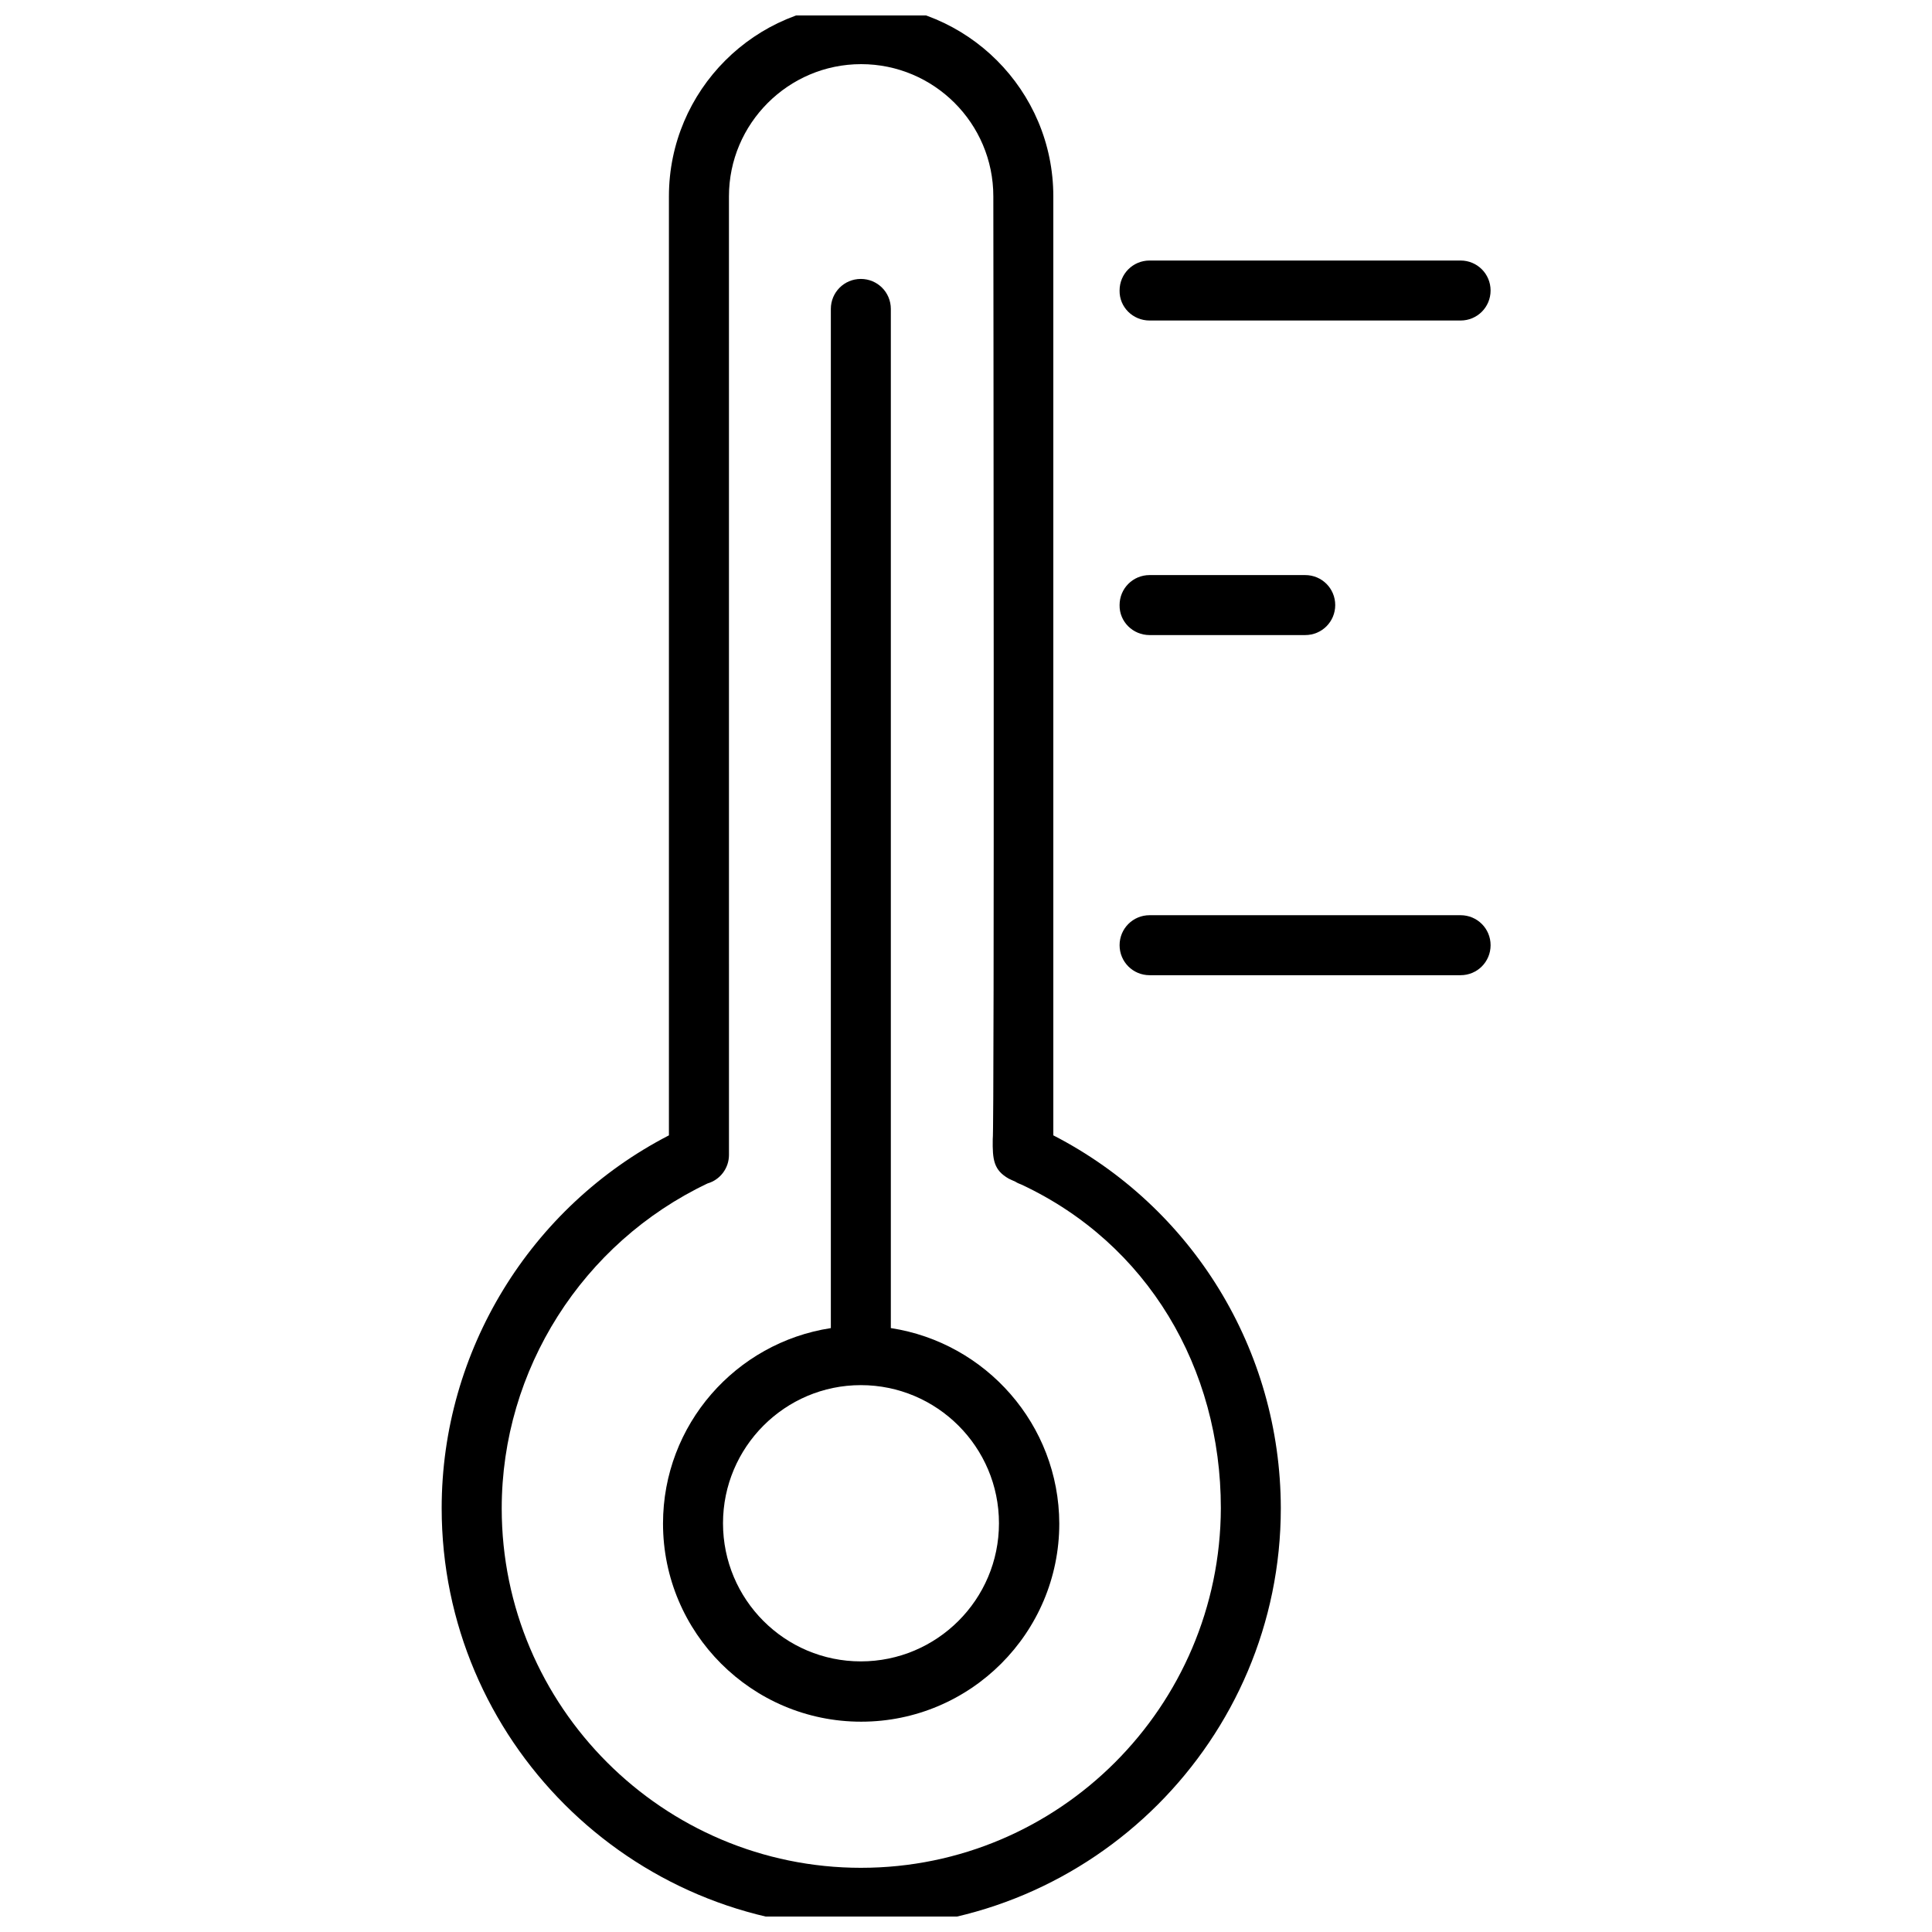 <?xml version="1.0" encoding="UTF-8"?>
<!-- Uploaded to: ICON Repo, www.iconrepo.com, Generator: ICON Repo Mixer Tools -->
<svg width="800px" height="800px" version="1.1" viewBox="144 144 512 512" xmlns="http://www.w3.org/2000/svg">
 <defs>
  <clipPath id="a">
   <path d="m261 148.09h223v503.81h-223z"/>
  </clipPath>
 </defs>
 <g clip-path="url(#a)">
  <path d="m423.14 444.87v-248.83c0-28.102-22.828-50.934-50.934-50.934-28.102 0-50.934 22.828-50.934 50.934v248.84c-36.762 18.973-60.223 57.152-60.223 98.793 0 61.324 49.91 111.15 111.23 111.15 61.324 0 111.15-49.91 111.15-111.15-0.07-41.961-23.449-79.824-60.293-98.797zm-50.93 194.12c-52.508 0-95.25-42.746-95.25-95.25 0-36.762 21.41-70.375 54.555-86.121 3.305-0.945 5.668-4.016 5.668-7.559l-0.004-254.03c0-19.285 15.742-35.031 35.031-35.031 19.285 0 35.031 15.664 35.031 35.031 0 0 0.316 248.68-0.156 249.86-0.078 5.434 0.234 8.188 4.25 10.469 0.551 0.234 1.102 0.551 1.73 0.789 0.473 0.316 1.023 0.551 1.652 0.789 33.457 15.664 52.82 48.648 52.82 85.727-0.156 52.582-42.824 95.324-95.328 95.324z"/>
 </g>
 <path d="m380.08 495.96v-270.09c0-4.41-3.543-7.949-7.949-7.949-4.41 0-7.949 3.543-7.949 7.949v270.09c-25.191 3.856-44.477 25.586-44.477 51.797 0 28.969 23.539 52.508 52.508 52.508s52.508-23.539 52.508-52.508c-0.086-26.215-19.449-47.941-44.641-51.801zm-7.949 88.324c-20.152 0-36.527-16.375-36.527-36.605 0-20.152 16.375-36.605 36.527-36.605 20.152 0 36.605 16.375 36.605 36.605 0 20.234-16.453 36.605-36.605 36.605z"/>
 <path d="m448.65 228.94h82.422c4.41 0 7.949-3.543 7.949-7.949 0-4.41-3.543-7.949-7.949-7.949h-82.422c-4.41 0-7.949 3.543-7.949 7.949-0.082 4.41 3.539 7.949 7.949 7.949z"/>
 <path d="m448.65 312.3h41.25c4.41 0 7.949-3.543 7.949-7.949 0-4.41-3.543-7.949-7.949-7.949h-41.25c-4.41 0-7.949 3.543-7.949 7.949-0.082 4.406 3.539 7.949 7.949 7.949z"/>
 <path d="m531.07 386.54h-82.418c-4.41 0-7.949 3.543-7.949 7.949 0 4.41 3.543 7.949 7.949 7.949h82.422c4.41 0 7.949-3.543 7.949-7.949 0-4.41-3.543-7.949-7.953-7.949z"/>
</svg>